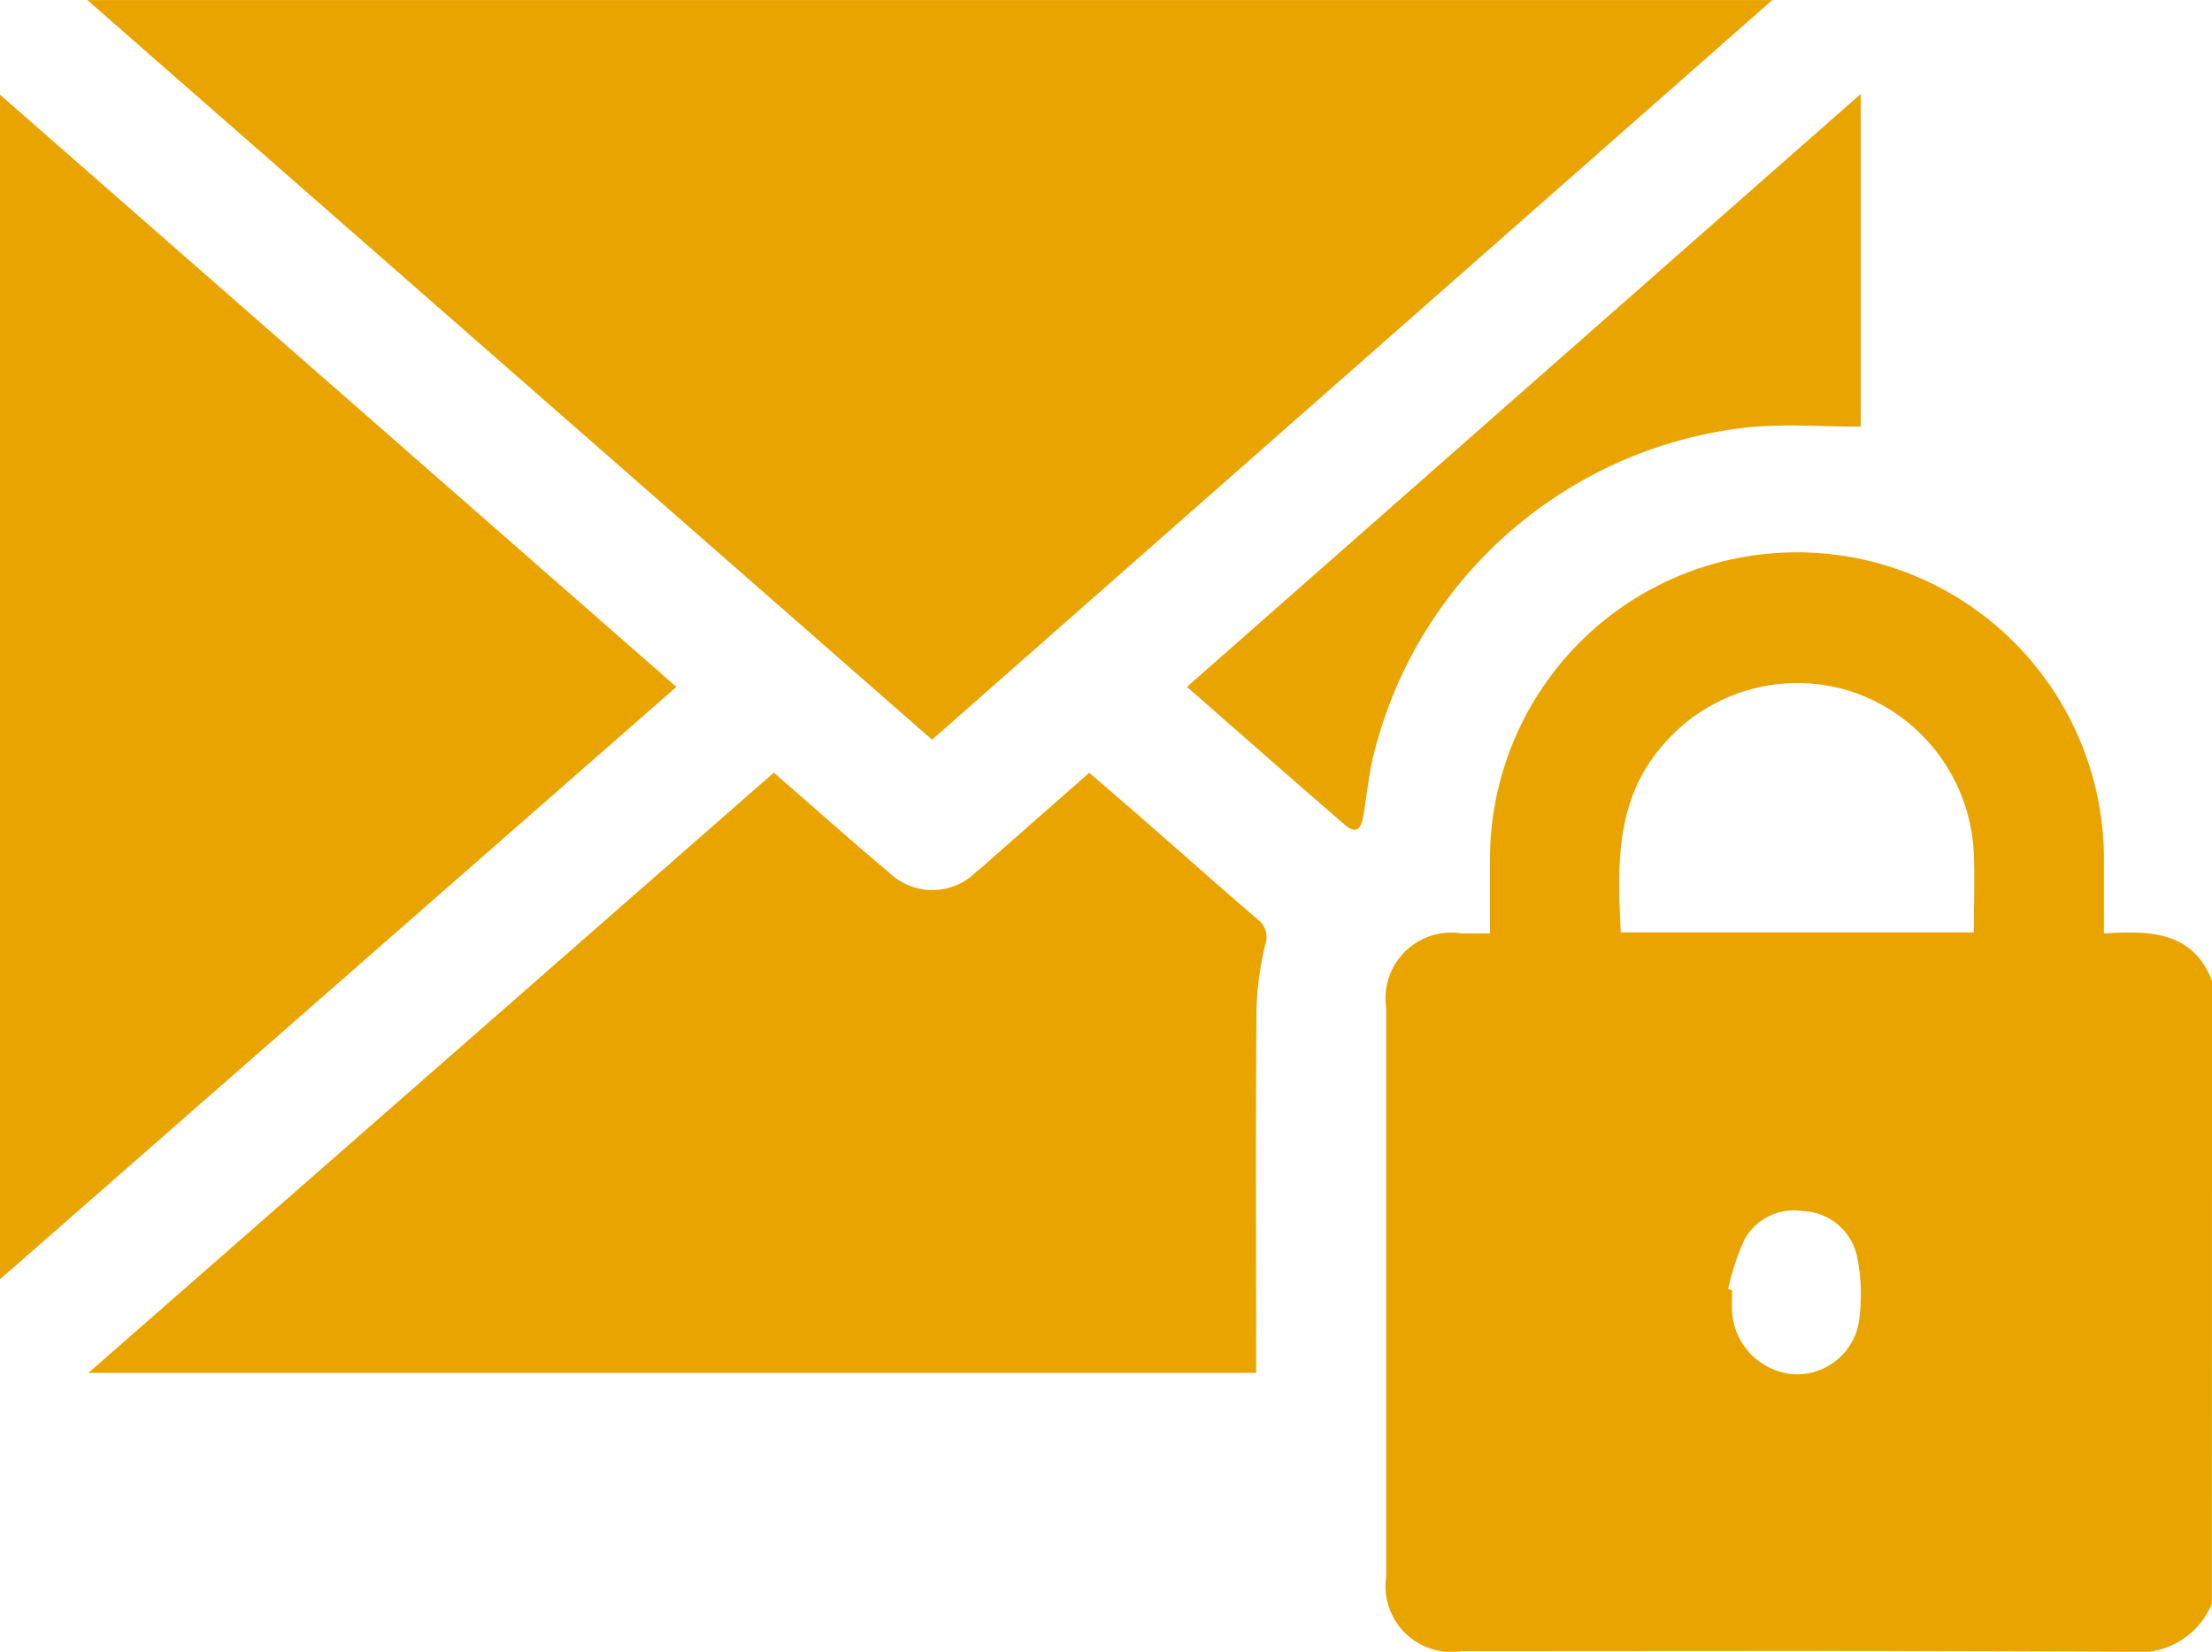 <svg xmlns="http://www.w3.org/2000/svg" xmlns:xlink="http://www.w3.org/1999/xlink" width="50" height="37.335" viewBox="0 0 50 37.335">
  <defs>
    <clipPath id="clip-path">
      <rect id="Rectangle_51" data-name="Rectangle 51" width="50" height="37.335" fill="none"/>
    </clipPath>
  </defs>
  <g id="Group_195" data-name="Group 195" transform="translate(0 0)">
    <g id="Group_111" data-name="Group 111" transform="translate(0 0)" clip-path="url(#clip-path)">
      <path id="Path_220" data-name="Path 220" d="M33.663,29.741A1.774,1.774,0,0,1,31.8,30.829c-5.031-.029-10.062-.015-15.095-.015A1.486,1.486,0,0,1,15,29.129V16.282a1.488,1.488,0,0,1,1.709-1.69h.637V12.964a6.939,6.939,0,0,1,13.877-.155c0,.568,0,1.139,0,1.782,1-.056,2-.073,2.444,1.074ZM28.282,14.569c0-.616.025-1.2,0-1.78a4.04,4.04,0,0,0-2.712-3.646,3.994,3.994,0,0,0-4.331,1.21c-1.068,1.233-1.009,2.71-.938,4.216ZM22.73,22.631c.029.008.059.017.088.027,0,.161-.01.324,0,.485a1.516,1.516,0,0,0,1.366,1.412,1.421,1.421,0,0,0,1.5-1.18,4.278,4.278,0,0,0-.042-1.485,1.3,1.3,0,0,0-1.22-1.022,1.277,1.277,0,0,0-1.322.639,5.626,5.626,0,0,0-.37,1.124" transform="translate(16.334 6.506)" fill="#e9a400"/>
      <path id="Path_221" data-name="Path 221" d="M.945,0H39.032C32.658,5.61,26.365,11.148,20.039,16.718L.945,0" transform="translate(1.029 0.001)" fill="#e9a400"/>
      <path id="Path_222" data-name="Path 222" d="M.957,21.925,16.449,8.359c.88.763,1.736,1.527,2.618,2.267a1.4,1.4,0,0,0,1.949-.017c.153-.121.3-.255.443-.384l2.121-1.864c.439.378.867.746,1.293,1.118.834.727,1.661,1.465,2.5,2.185a.5.5,0,0,1,.186.577,7.072,7.072,0,0,0-.2,1.492c-.019,2.541-.008,5.083-.008,7.624v.568Z" transform="translate(1.042 9.106)" fill="#e9a400"/>
      <path id="Path_223" data-name="Path 223" d="M15.289,14.41C10.17,18.891,5.114,23.321,0,27.8V1.024L15.289,14.41" transform="translate(0 1.116)" fill="#e9a400"/>
      <path id="Path_224" data-name="Path 224" d="M28.071,1.015V8.536c-.844,0-1.671-.061-2.486.01A9.82,9.82,0,0,0,17.05,16c-.1.426-.142.863-.215,1.3-.042.249-.115.5-.422.238-1.18-1.017-2.35-2.05-3.571-3.119,5.073-4.463,10.112-8.9,15.229-13.4" transform="translate(13.988 1.106)" fill="#e9a400"/>
    </g>
  </g>
</svg>
